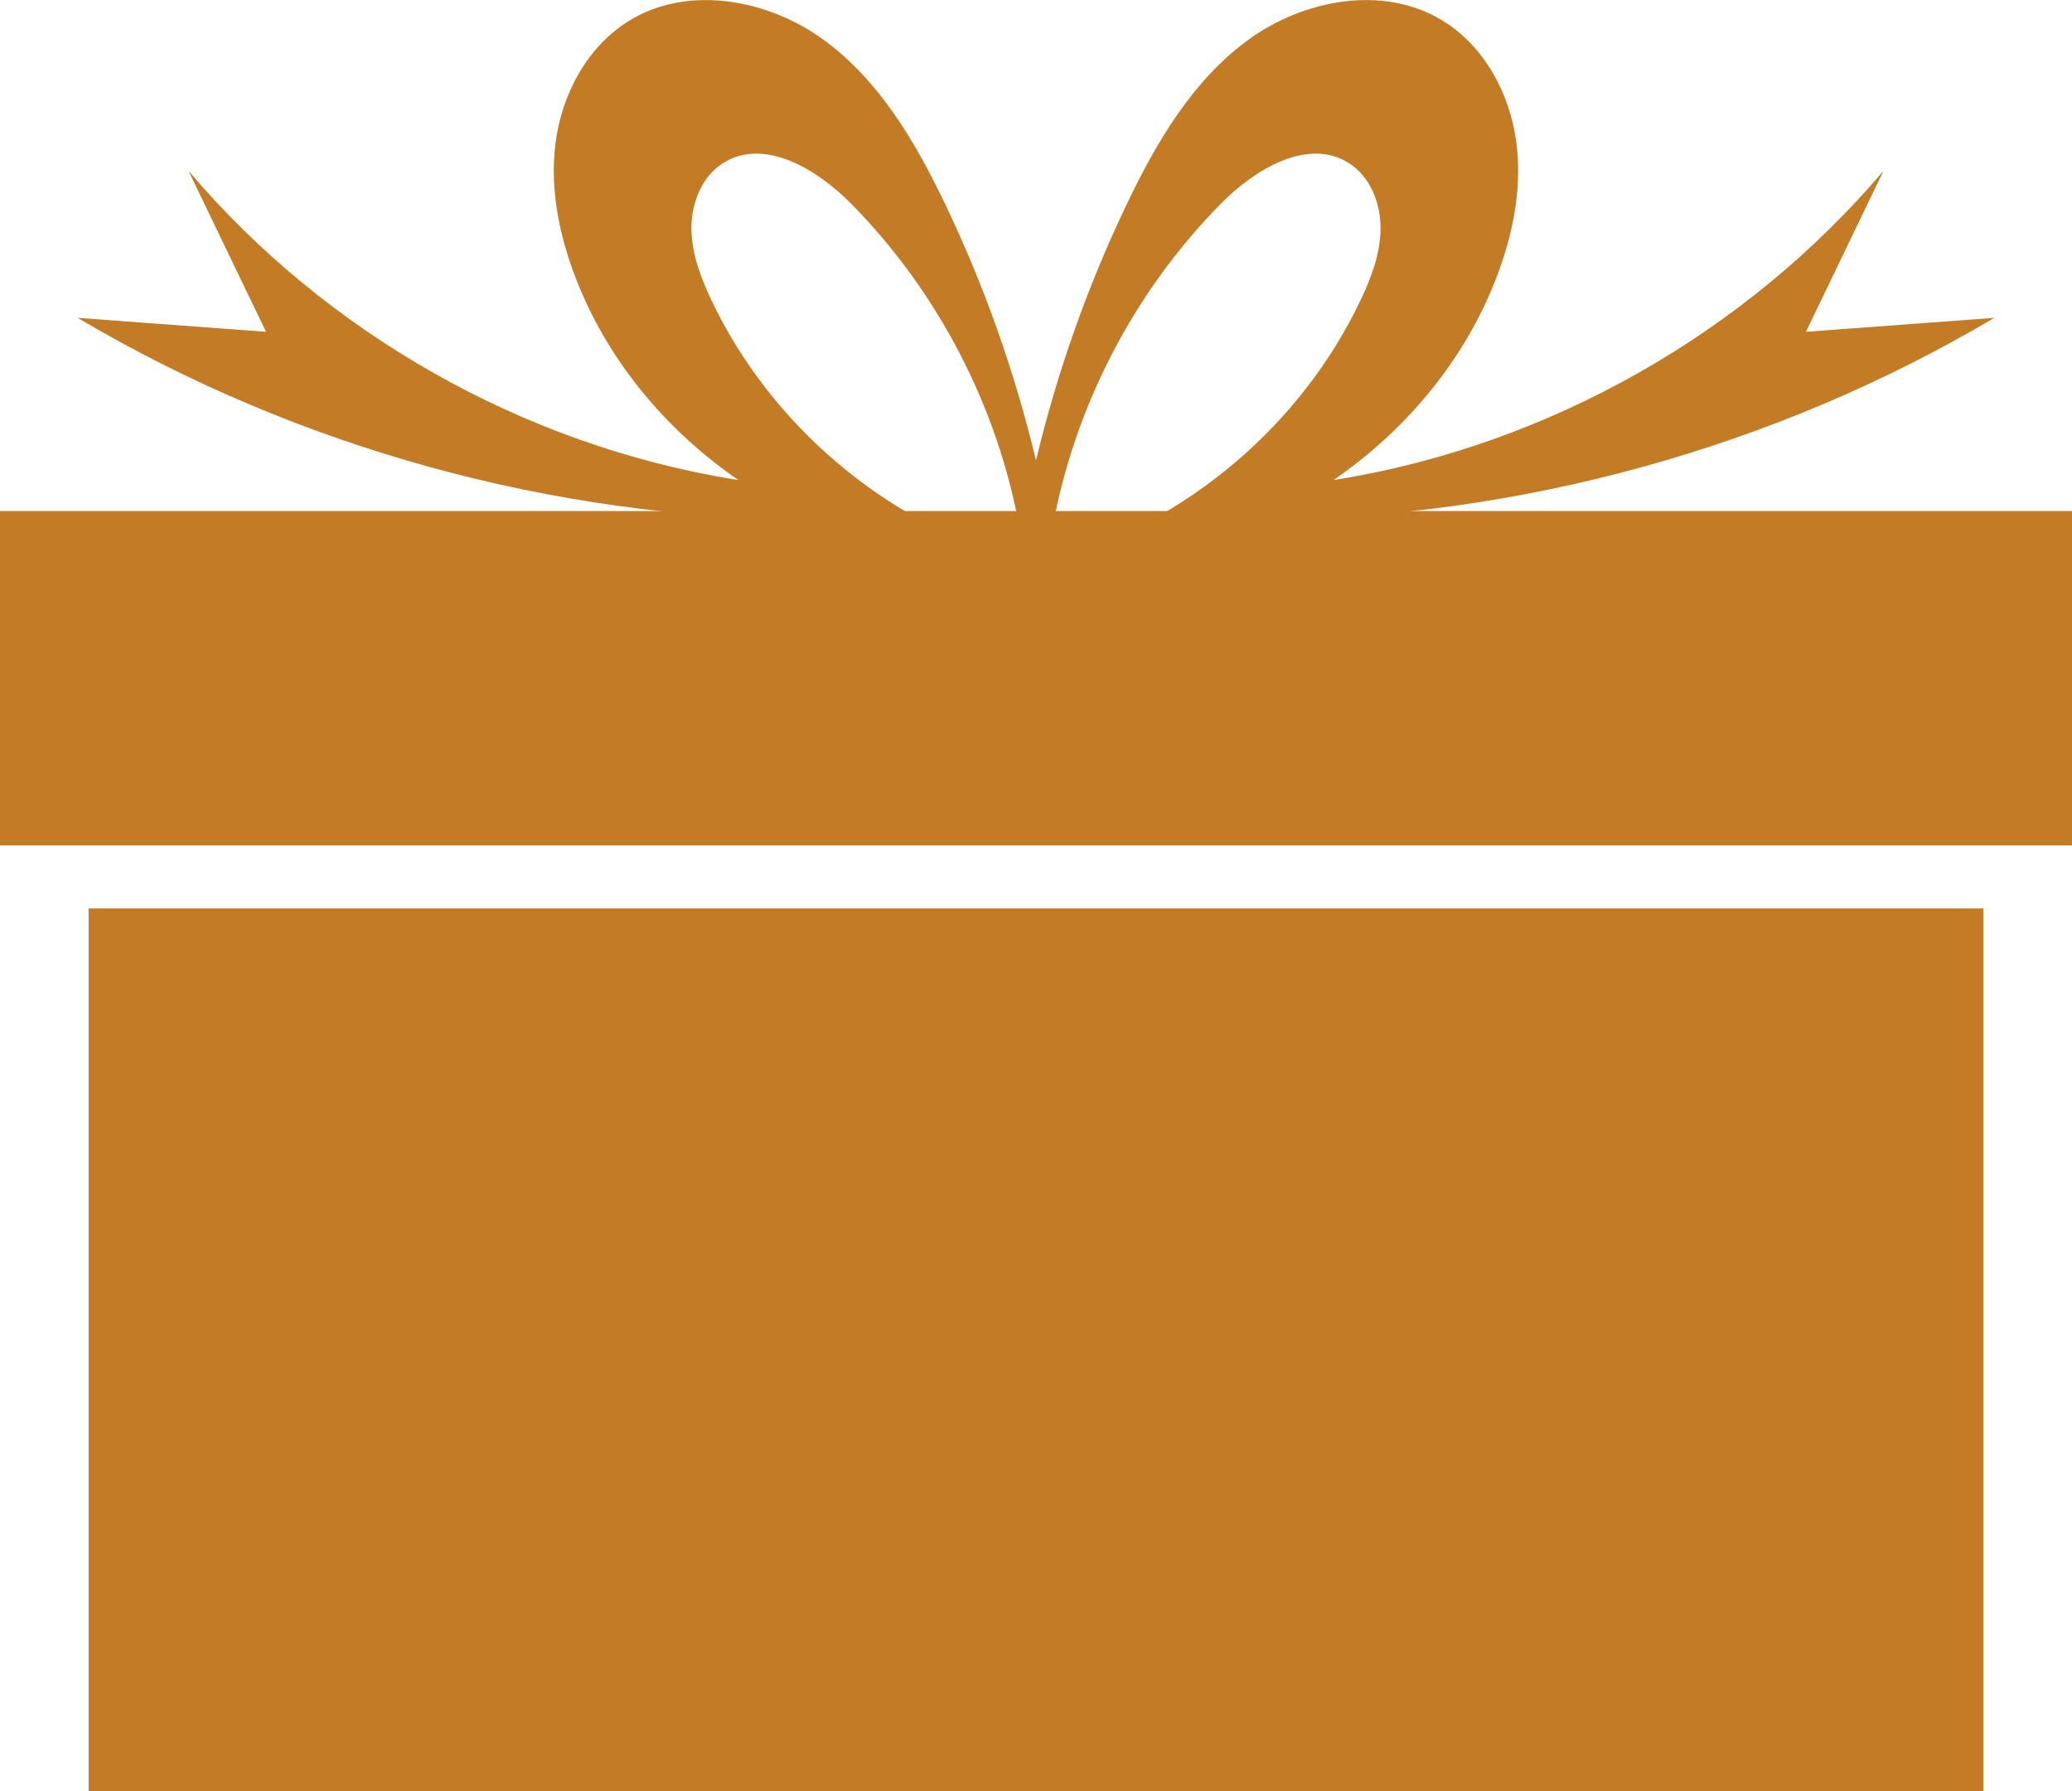 <?xml version="1.0" encoding="UTF-8" standalone="no"?>
<!-- Created with Inkscape (http://www.inkscape.org/) -->

<svg
   version="1.1"
   id="svg2"
   width="362.5"
   height="313.41"
   viewBox="0 0 362.5 313.41"
   sodipodi:docname="gift-box.svg.2022_10_07_11_37_57.0.svg"
   inkscape:version="1.2 (dc2aedaf03, 2022-05-15)"
   xmlns:inkscape="http://www.inkscape.org/namespaces/inkscape"
   xmlns:sodipodi="http://sodipodi.sourceforge.net/DTD/sodipodi-0.dtd"
   xmlns="http://www.w3.org/2000/svg"
   xmlns:svg="http://www.w3.org/2000/svg">
  <defs
     id="defs6">
    <clipPath
       clipPathUnits="userSpaceOnUse"
       id="clipPath2909">
      <path
         d="M -401.24,106.278 H 398.76 V -693.722 H -401.24 Z"
         id="path2911"
         style="stroke-width:1" />
    </clipPath>
  </defs>
  <sodipodi:namedview
     id="namedview4"
     pagecolor="#ffffff"
     bordercolor="#666666"
     borderopacity="1.0"
     inkscape:showpageshadow="2"
     inkscape:pageopacity="0.0"
     inkscape:pagecheckerboard="0"
     inkscape:deskcolor="#d1d1d1"
     showgrid="false"
     inkscape:zoom="1.4142136"
     inkscape:cx="26.16295"
     inkscape:cy="130.10764"
     inkscape:window-width="1920"
     inkscape:window-height="1027"
     inkscape:window-x="1912"
     inkscape:window-y="-8"
     inkscape:window-maximized="1"
     inkscape:current-layer="svg2">
    <inkscape:page
       x="0"
       y="0"
       id="page8"
       width="362.5"
       height="313.41" />
  </sodipodi:namedview>
  <path
     id="path234"
     clip-path="url(#clipPath2909)"
     style="fill:#c37c25;fill-opacity:1;fill-rule:nonzero;stroke:none;stroke-width:0.852"
     d="m -19.667,57.969 c -2.838,-0.059 -5.615,-0.759 -8.074,-2.243 -4.73,-2.853 -7.62,-8.204 -8.335,-13.682 -0.716,-5.479 0.541,-11.064 2.653,-16.169 3.627,-8.769 9.988,-16.229 17.799,-21.595 -0.193,0.031 -0.39,0.059 -0.583,0.091 -23.514,3.866 -45.52,16.325 -60.933,34.5 2.891,-6.003 5.782,-12.005 8.673,-18.007 -7.025,0.52 -14.05,1.041 -21.075,1.562 C -64.939,7.867 -36.42,0.025 -7.839,-0.143 -0.525,-3.513 7.547,-5.191 15.6,-4.675 0.784,-0.407 -12.004,10.443 -18.629,24.366 c -1.208,2.538 -2.235,5.246 -2.253,8.057 -0.018,2.812 1.135,5.762 3.498,7.286 4.575,2.952 10.532,-0.628 14.357,-4.503 9.731,-9.862 16.395,-22.706 18.854,-36.34 0.034,-0.19 0.082,-0.389 0.142,-0.589 -0.106,-0.884 -0.047,-1.847 0.693,-2.268 0.35,-0.199 0.686,-0.212 0.999,-0.097 0.312,-0.115 0.649,-0.103 0.999,0.097 0.739,0.421 0.797,1.382 0.691,2.266 0.06,0.2 0.109,0.4 0.144,0.59 2.459,13.634 9.123,26.478 18.854,36.34 3.824,3.875 9.779,7.455 14.355,4.503 2.363,-1.524 3.518,-4.474 3.5,-7.286 -0.018,-2.811 -1.045,-5.519 -2.253,-8.057 -6.625,-13.923 -19.413,-24.773 -34.229,-29.041 8.052,-0.516 16.123,1.163 23.438,4.532 28.581,0.168 57.099,8.01 81.702,22.569 -7.025,-0.521 -14.048,-1.042 -21.073,-1.562 2.891,6.002 5.782,12.004 8.672,18.007 C 97.046,20.697 75.042,8.238 51.528,4.372 51.335,4.34 51.138,4.312 50.945,4.281 58.756,9.647 65.116,17.107 68.743,25.876 70.855,30.981 72.111,36.566 71.395,42.045 70.68,47.523 67.79,52.873 63.06,55.726 56.502,59.683 47.685,58.068 41.48,53.576 35.275,49.084 31.224,42.238 27.907,35.334 23.478,26.116 20.041,16.422 17.661,6.475 15.28,16.422 11.842,26.116 7.413,35.334 4.095,42.238 0.044,49.084 -6.161,53.576 c -3.878,2.807 -8.776,4.491 -13.506,4.393 z"
     transform="matrix(1.564,0,0,-1.564,153.626,90.682)"
     inkscape:label="bow" />
  <path
     id="rect3051"
     style="fill:#c37c25;stroke-width:9;stroke-linecap:round"
     d="M 0,89.41 V 147.91 H 362.5 V 89.41 Z M 15.5,158.937 V 313.41 H 347 V 158.937 Z"
     inkscape:label="box" />
</svg>

